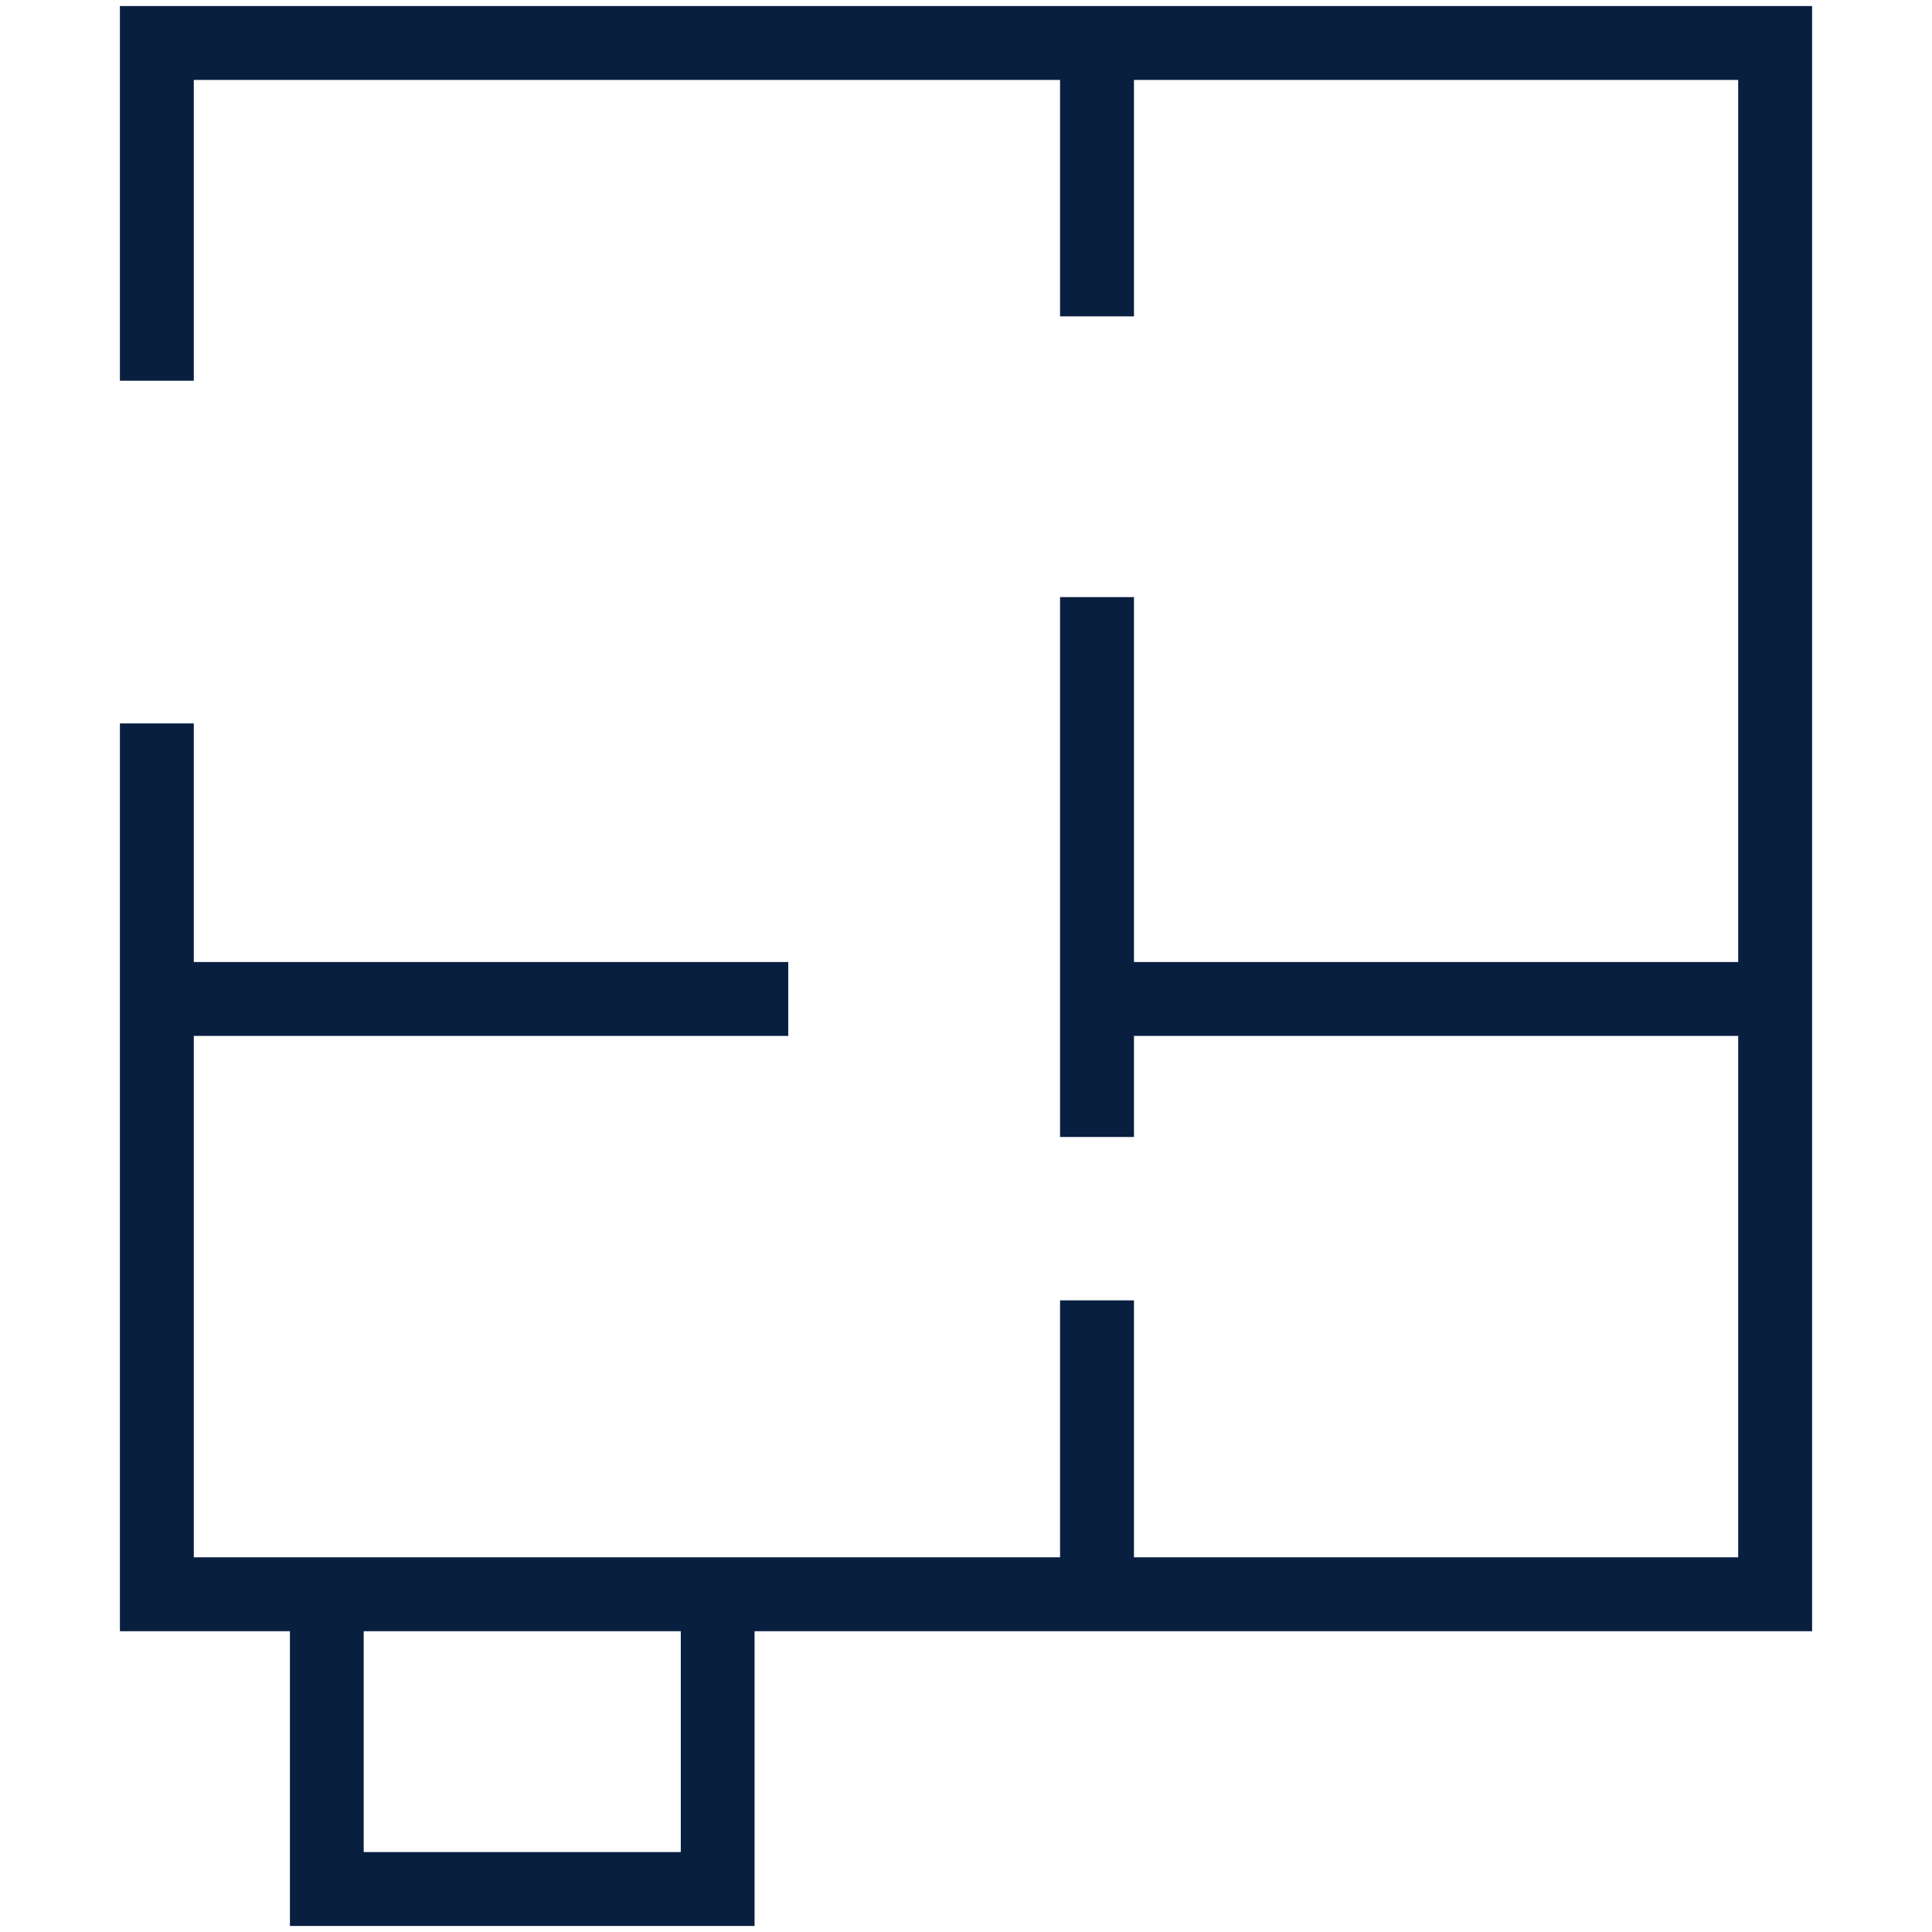 <?xml version="1.0" encoding="utf-8"?><svg xmlns="http://www.w3.org/2000/svg" width="160" height="160" viewBox="0 0 160 160"><g data-name="FLOORPLAN" fill="#091F40"><path d="M150.07 135.09H9.93V59.91h6.12v69.06h127.9V6.62H16.05v24.91H9.93V.5h140.14v134.59z"/><path d="M87.79 3.56h6.12V26.2h-6.12zM12.99 79.67h52.29v6.12H12.99zM91.81 79.67h55.2v6.12h-55.2zM87.79 107.69h6.12v24.34h-6.12z"/><path d="M87.79 49.45h6.12v44.71h-6.12zM62.49 159.5H24.01v-27.45h6.11v21.33h26.26v-21.35h6.11v27.47z"/></g></svg>